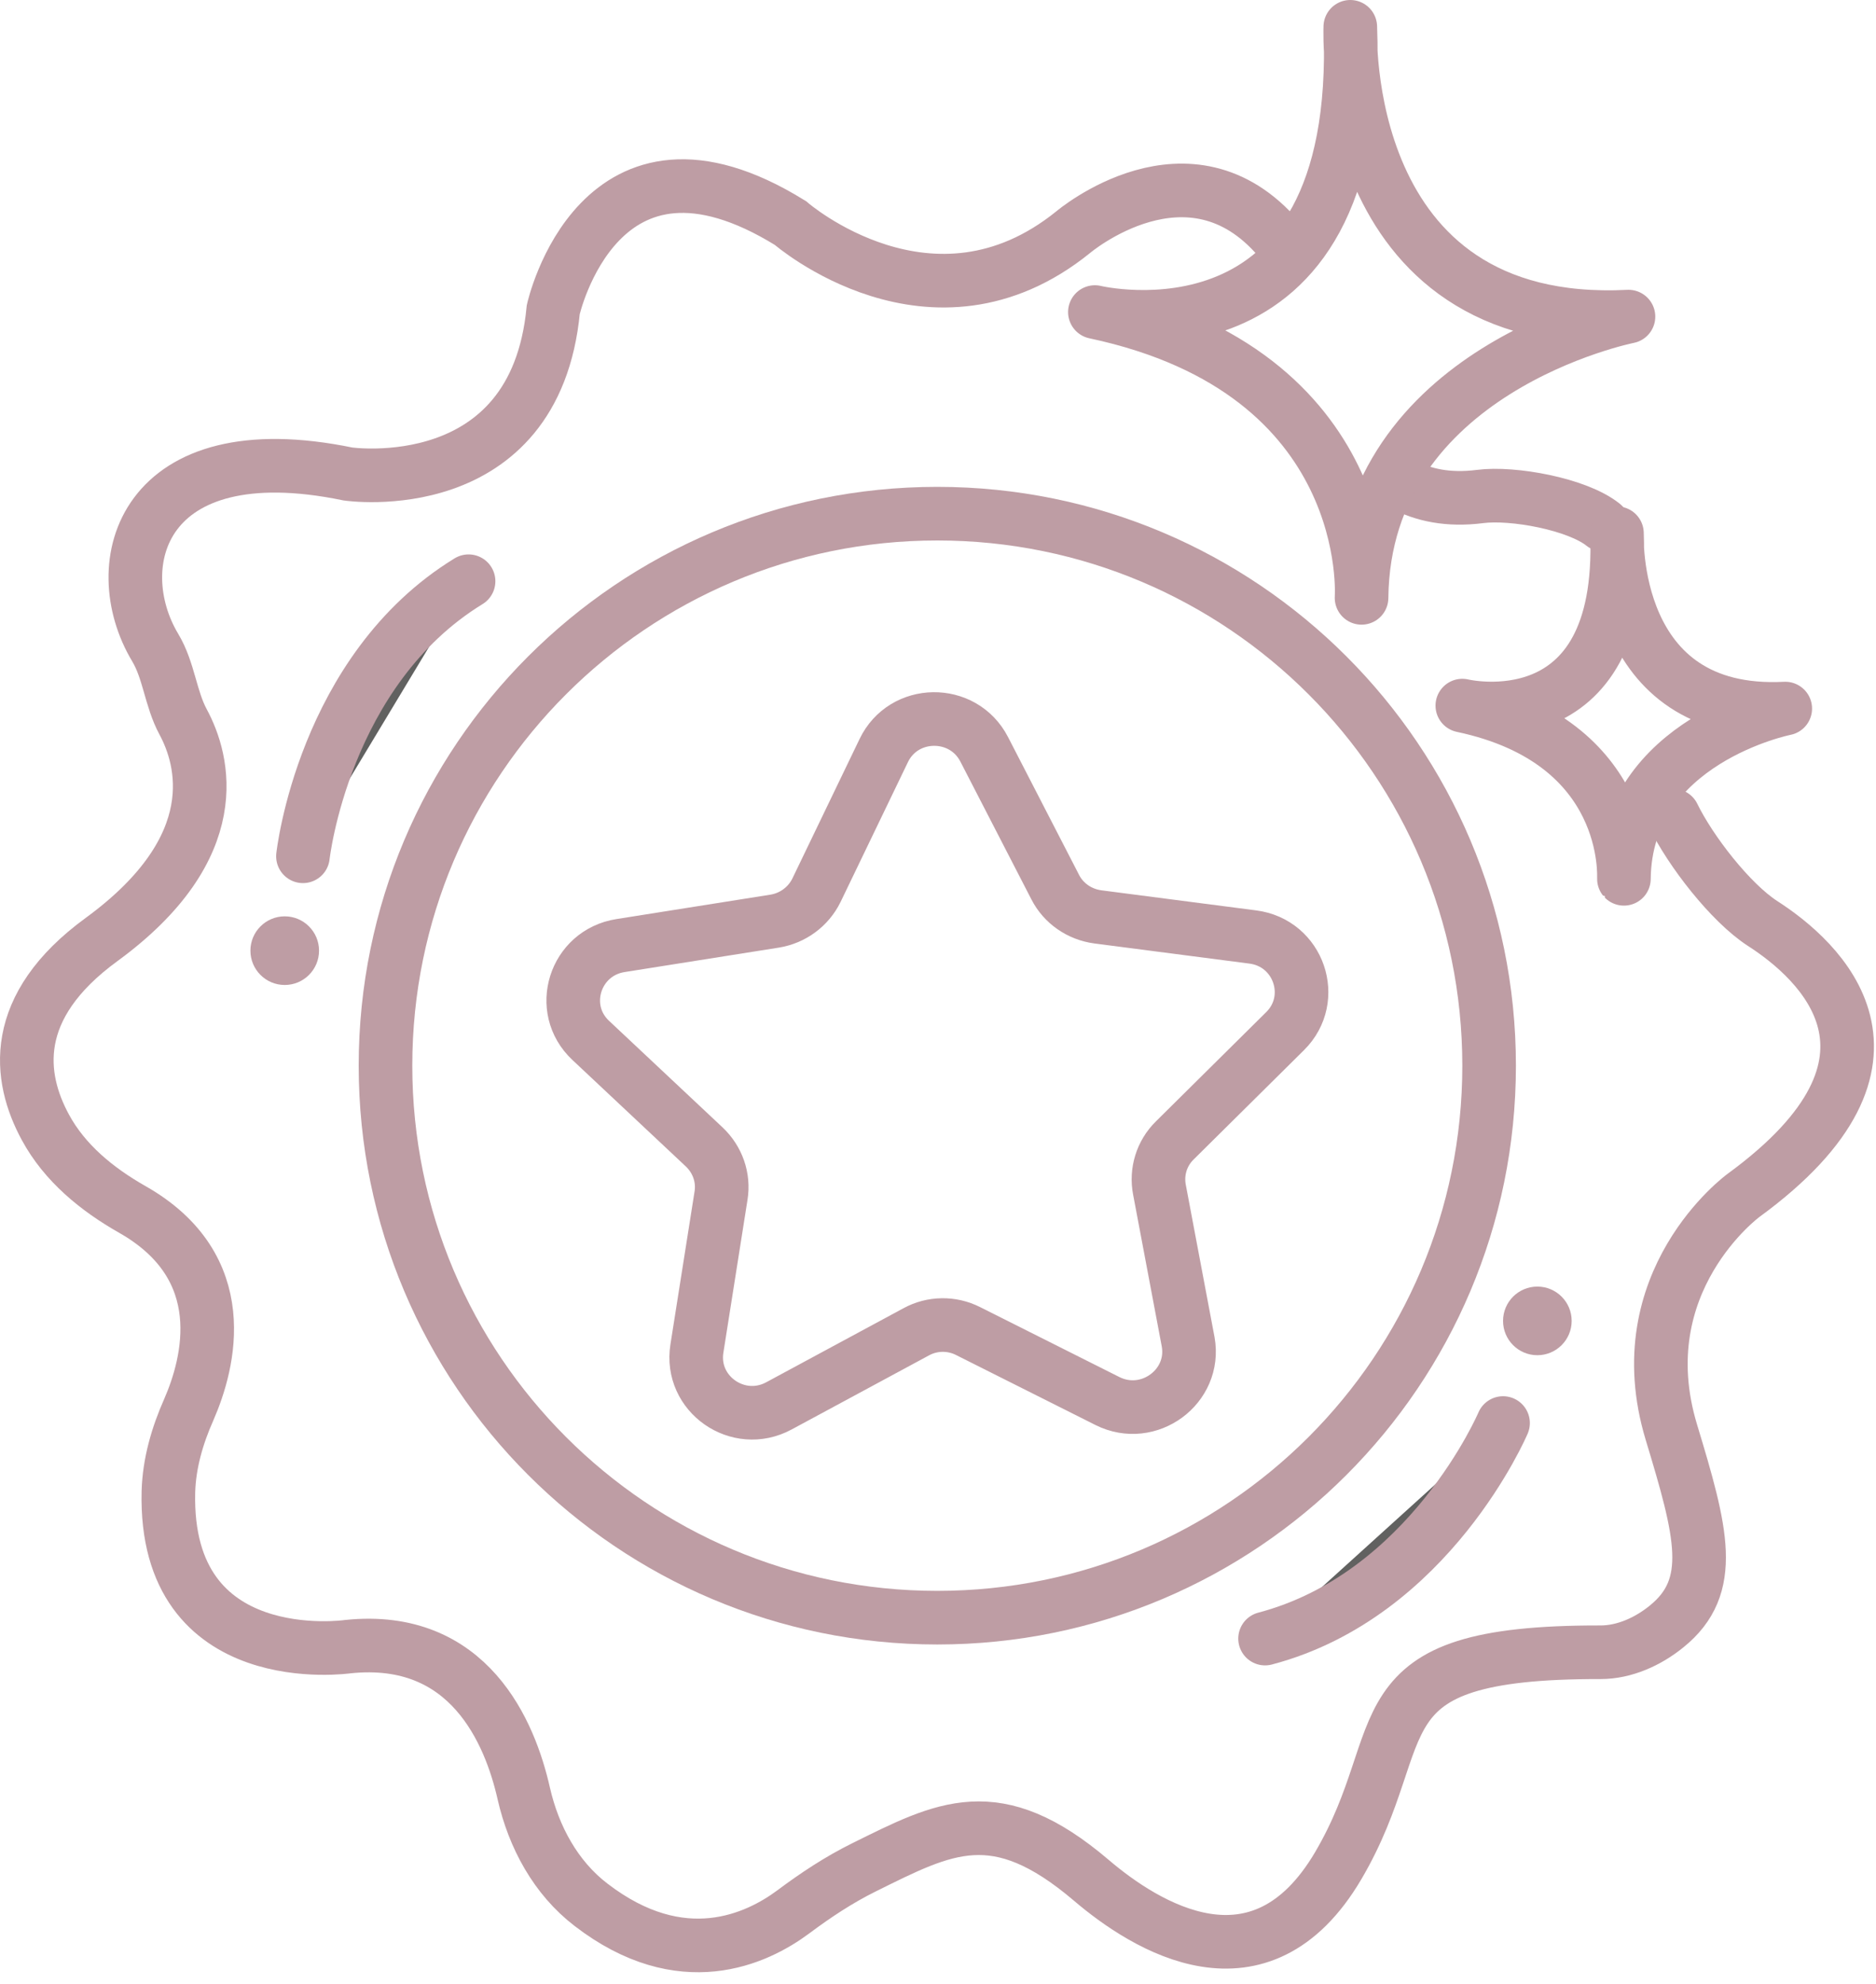 <svg width="70" height="74" viewBox="0 0 70 74" fill="none" xmlns="http://www.w3.org/2000/svg">
<path d="M62.434 30.421C63.064 31.721 64.564 33.67 65.774 34.45C67.874 35.8 72.014 39.511 65.054 44.59C65.054 44.59 60.664 47.8 62.364 53.42C63.494 57.151 64.044 59.17 62.184 60.67C61.494 61.23 60.614 61.63 59.724 61.63C50.424 61.611 52.874 64.591 49.934 69.591C47.014 74.55 42.744 71.861 40.714 70.13C37.164 67.111 35.254 68.16 32.224 69.66C31.294 70.121 30.434 70.691 29.604 71.311C28.234 72.331 25.434 73.65 22.054 71.05C20.734 70.04 19.914 68.52 19.544 66.9C19.034 64.641 17.514 60.95 12.984 61.42C12.984 61.42 6.114 62.42 6.284 55.641C6.314 54.581 6.614 53.55 7.044 52.581C7.804 50.84 8.744 47.27 4.934 45.111C3.614 44.361 2.414 43.38 1.694 42.05C0.684 40.191 0.334 37.56 3.794 35.041C8.514 31.59 7.594 28.34 6.834 26.93C6.364 26.061 6.304 25.011 5.794 24.16C3.934 21.061 5.284 16.09 12.984 17.68C12.984 17.68 19.964 18.701 20.644 11.55C20.644 11.55 22.344 3.89 29.494 8.32C29.494 8.32 34.774 12.921 40.044 8.66C40.044 8.66 44.374 4.99 47.724 8.92" stroke="#BE9DA4" stroke-width="2" stroke-miterlimit="10" stroke-linecap="round"/>
<path d="M52.324 18.05C53.094 18.47 54.044 18.67 55.224 18.52C56.444 18.36 58.854 18.8 59.814 19.57" stroke="#BE9DA4" stroke-width="2" stroke-miterlimit="10" stroke-linecap="round"/>
<path d="M34.974 60.34C46.345 60.34 55.564 51.122 55.564 39.75C55.564 28.379 46.345 19.16 34.974 19.16C23.602 19.16 14.384 28.379 14.384 39.75C14.384 51.122 23.602 60.34 34.974 60.34Z" stroke="#BE9DA4" stroke-width="2" stroke-miterlimit="10" stroke-linecap="round"/>
<path d="M41.324 52.26L36.124 49.65C35.514 49.34 34.784 49.349 34.184 49.679L29.064 52.44C27.544 53.26 25.734 51.999 26.004 50.3L26.904 44.599C27.014 43.929 26.774 43.249 26.274 42.779L22.044 38.809C20.784 37.63 21.444 35.539 23.154 35.27L28.904 34.359C29.584 34.249 30.164 33.819 30.464 33.209L32.974 28C33.714 26.45 35.934 26.419 36.724 27.95L39.374 33.09C39.684 33.7 40.284 34.109 40.964 34.2L46.744 34.95C48.464 35.169 49.174 37.249 47.954 38.459L43.834 42.539C43.344 43.02 43.134 43.709 43.264 44.38L44.334 50.05C44.634 51.719 42.864 53.029 41.324 52.26Z" stroke="#BE9DA4" stroke-width="2" stroke-miterlimit="10" stroke-linecap="round"/>
<path d="M40.854 11.64C40.854 11.64 50.894 14.07 50.384 1C50.384 1 49.874 12.36 60.764 11.81C60.764 11.81 50.894 13.76 50.804 22.3C50.804 22.31 51.404 13.88 40.854 11.64Z" stroke="#BE9DA4" stroke-width="2" stroke-miterlimit="10" stroke-linecap="round" stroke-linejoin="round"/>
<path d="M54.564 26.32C54.564 26.32 60.644 27.79 60.334 19.89C60.334 19.89 60.024 26.77 66.614 26.43C66.614 26.43 60.644 27.61 60.594 32.78C60.584 32.77 60.944 27.67 54.564 26.32Z" stroke="#BE9DA4" stroke-width="2" stroke-miterlimit="10" stroke-linecap="round" stroke-linejoin="round"/>
<path d="M11.304 31.94C11.304 31.94 12.064 25 17.484 21.68Z" fill="#616160"/>
<path d="M11.304 31.94C11.304 31.94 12.064 25 17.484 21.68" stroke="#BE9DA4" stroke-width="2" stroke-miterlimit="10" stroke-linecap="round" stroke-linejoin="round"/>
<path d="M56.084 53.08C56.084 53.08 53.354 59.5 47.204 61.12Z" fill="#616160"/>
<path d="M56.084 53.08C56.084 53.08 53.354 59.5 47.204 61.12" stroke="#BE9DA4" stroke-width="2" stroke-miterlimit="10" stroke-linecap="round" stroke-linejoin="round"/>
<path d="M10.624 36.74C11.331 36.74 11.904 36.167 11.904 35.46C11.904 34.753 11.331 34.18 10.624 34.18C9.917 34.18 9.344 34.753 9.344 35.46C9.344 36.167 9.917 36.74 10.624 36.74Z" fill="#BE9DA4"/>
<path d="M57.364 50.55C58.071 50.55 58.644 49.977 58.644 49.27C58.644 48.563 58.071 47.99 57.364 47.99C56.657 47.99 56.084 48.563 56.084 49.27C56.084 49.977 56.657 50.55 57.364 50.55Z" fill="#BE9DA4"/>
</svg>
